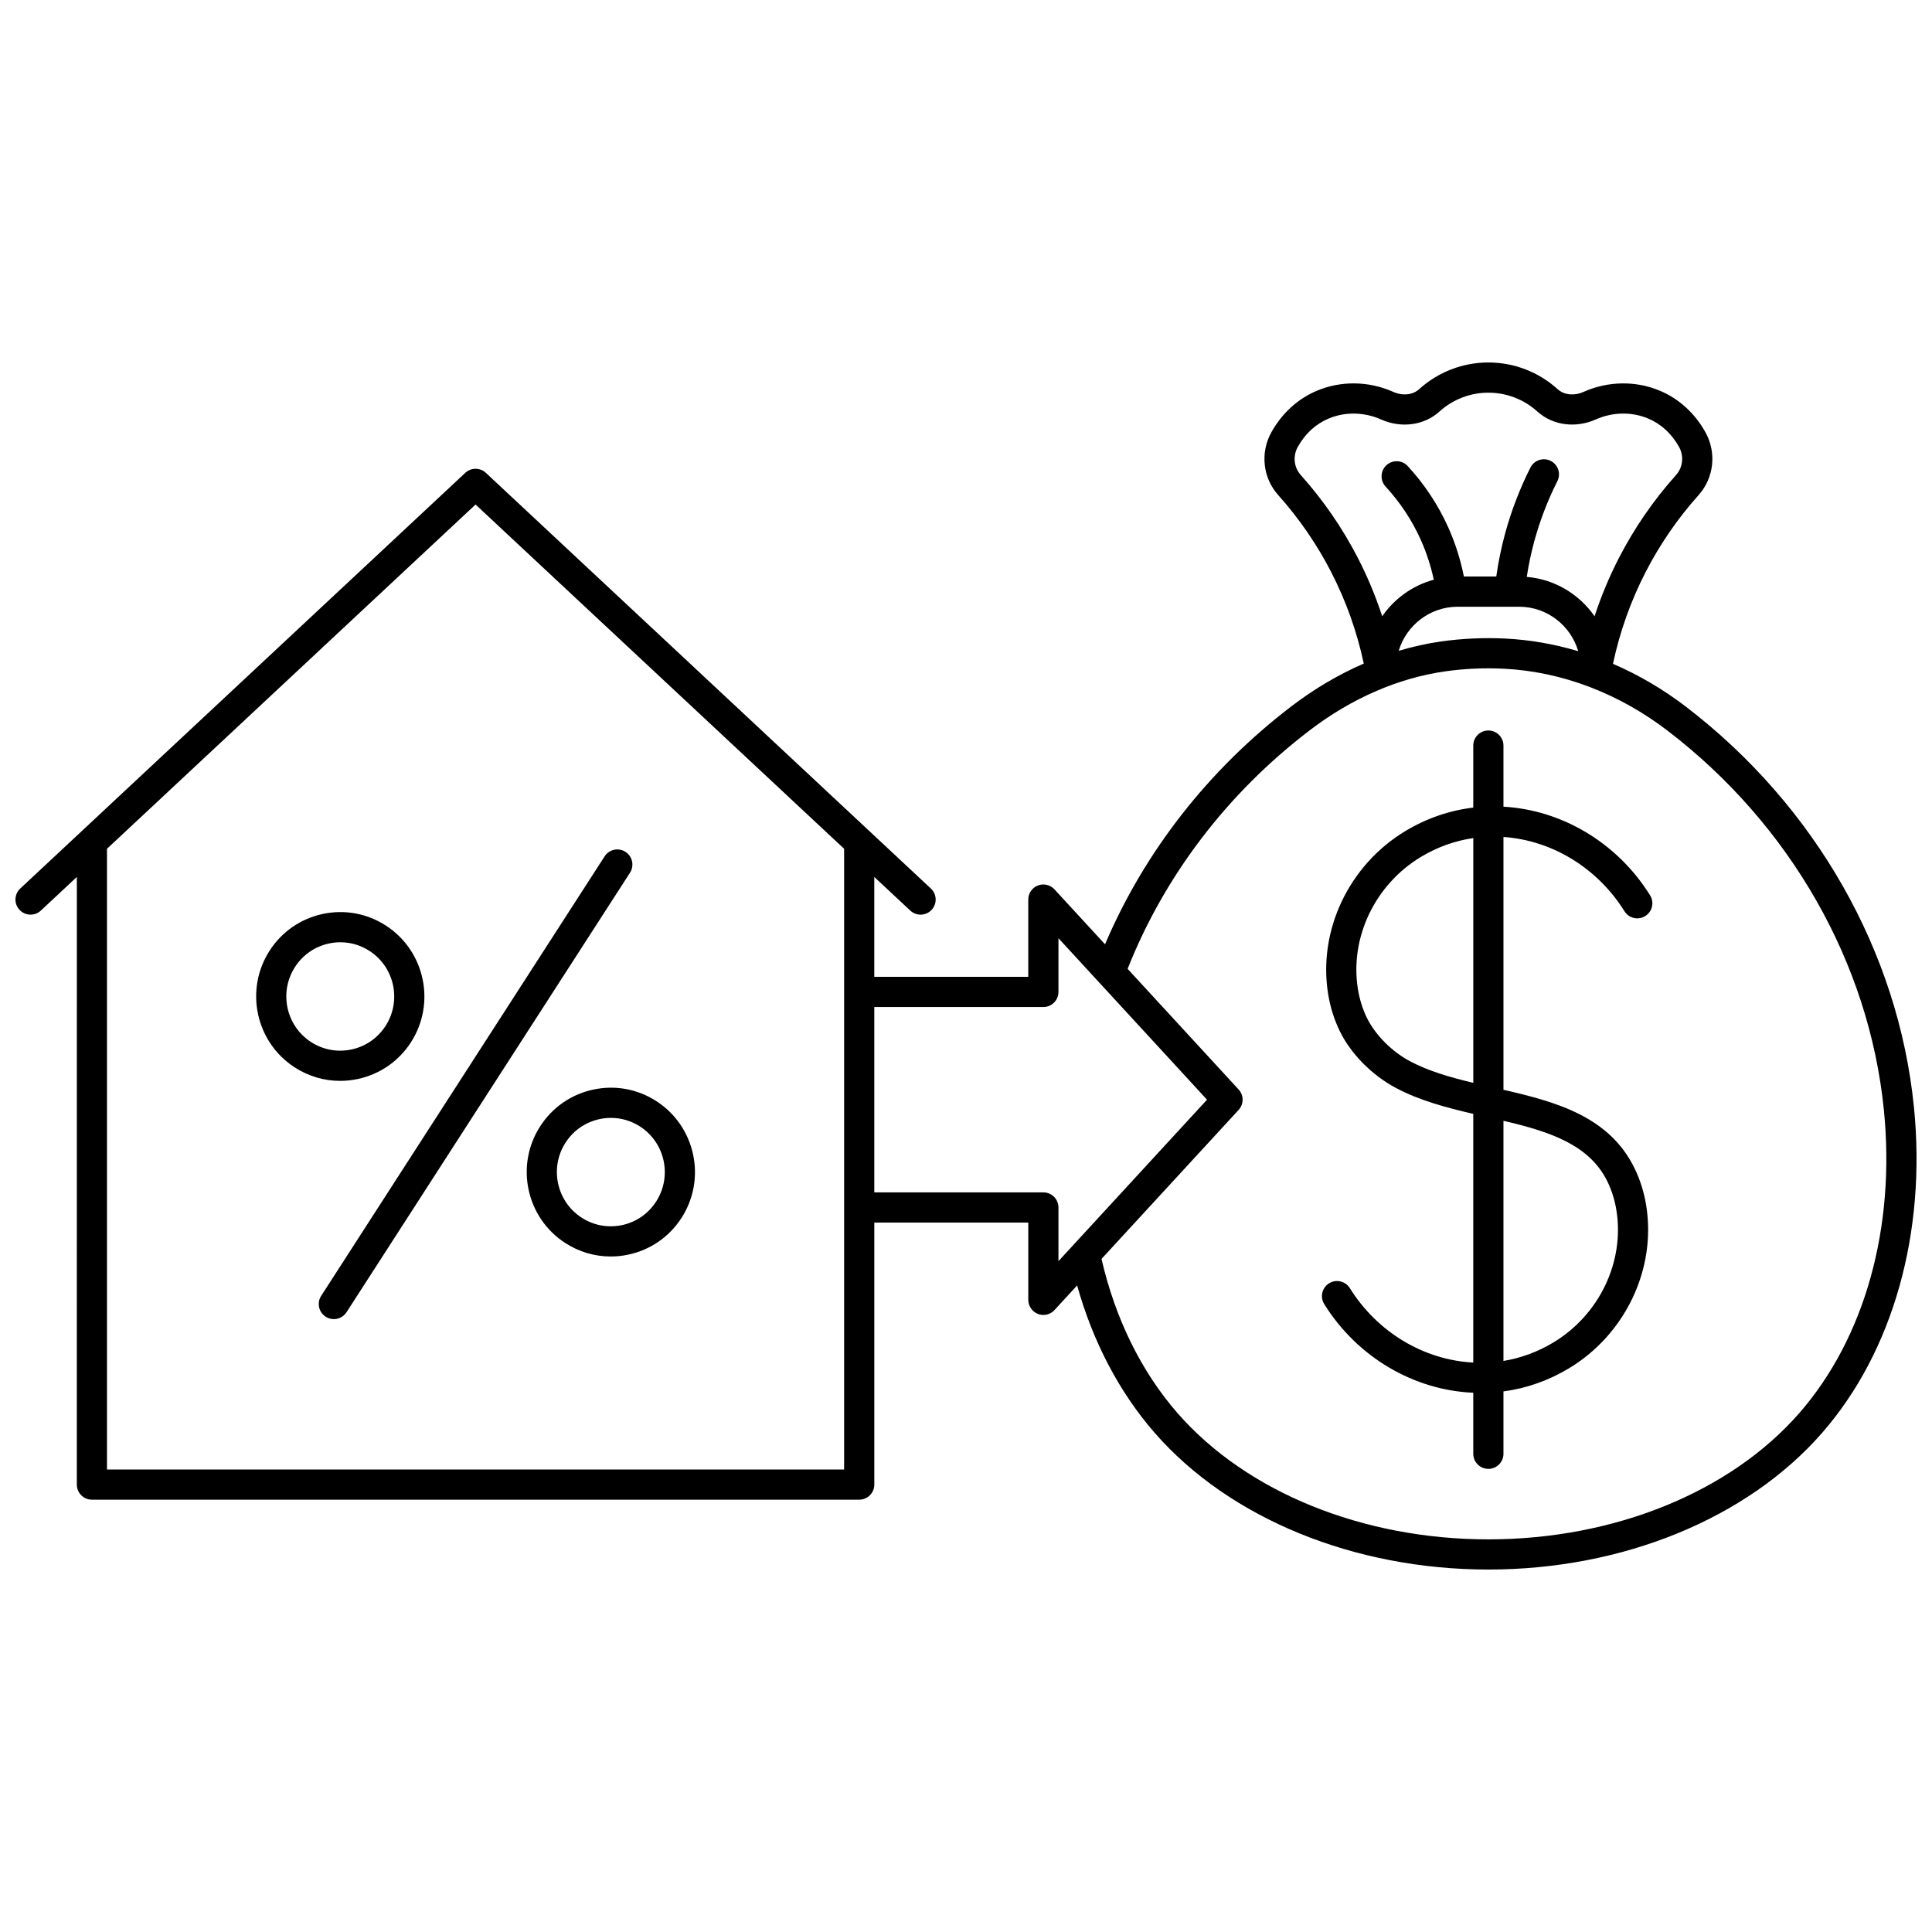 <?xml version="1.0" encoding="UTF-8"?>
<!-- Uploaded to: ICON Repo, www.iconrepo.com, Generator: ICON Repo Mixer Tools -->
<svg width="800px" height="800px" version="1.1" viewBox="144 144 512 512" xmlns="http://www.w3.org/2000/svg">
 <defs>
  <clipPath id="a">
   <path d="m148.09 240h503.81v320h-503.81z"/>
  </clipPath>
 </defs>
 <path d="m309.76 369.75c-1.855-1.199-4.332-0.664-5.527 1.191l-75.117 116.47c-1.195 1.855-0.664 4.332 1.191 5.527 0.672 0.434 1.422 0.641 2.164 0.641 1.312 0 2.602-0.645 3.363-1.832l75.117-116.46c1.199-1.859 0.664-4.336-1.191-5.531z"/>
 <path d="m238.84 429.94c5.832-1.25 10.824-4.703 14.062-9.723 6.676-10.348 3.711-24.215-6.606-30.91-4.996-3.242-10.953-4.344-16.777-3.098-5.832 1.25-10.828 4.703-14.066 9.723-6.676 10.348-3.711 24.215 6.606 30.91 3.652 2.375 7.82 3.598 12.074 3.598 1.562 0.004 3.141-0.164 4.707-0.5zm-16.668-29.672c2.078-3.223 5.281-5.438 9.02-6.238 1-0.215 2.012-0.32 3.012-0.32 2.723 0 5.394 0.785 7.734 2.305 6.629 4.301 8.531 13.215 4.238 19.867-2.078 3.223-5.281 5.438-9.02 6.238-3.731 0.797-7.547 0.094-10.75-1.984-6.625-4.301-8.527-13.215-4.234-19.867z"/>
 <path d="m318 435.85c-4.996-3.246-10.957-4.348-16.781-3.098-5.832 1.25-10.824 4.703-14.062 9.723-6.676 10.348-3.711 24.215 6.606 30.91 3.652 2.371 7.82 3.598 12.074 3.598 1.562 0 3.141-0.164 4.703-0.5 5.832-1.25 10.828-4.703 14.066-9.723 6.676-10.348 3.711-24.215-6.606-30.91zm-0.117 26.574c-2.078 3.223-5.281 5.438-9.02 6.238-3.731 0.797-7.547 0.094-10.75-1.984-6.629-4.305-8.531-13.215-4.238-19.867 2.078-3.223 5.281-5.438 9.02-6.238 1.004-0.215 2.012-0.32 3.016-0.32 2.723 0 5.394 0.785 7.734 2.305 6.629 4.305 8.531 13.215 4.238 19.867z"/>
 <g clip-path="url(#a)">
  <path d="m651.21 437.36c-4.117-41.152-26.121-79.805-60.371-106.04-6.102-4.676-12.613-8.484-19.383-11.395 1.805-8.496 4.719-16.699 8.703-24.422 3.777-7.32 8.48-14.148 13.98-20.289 4.106-4.59 4.828-11.305 1.793-16.711-2.832-5.051-7.008-8.84-12.066-10.965-6.379-2.68-13.746-2.566-20.207 0.316-2.473 1.102-5.152 0.828-6.832-0.691-5.059-4.582-11.586-7.102-18.387-7.102-6.797 0-13.324 2.519-18.379 7.098-1.68 1.52-4.359 1.793-6.832 0.691-6.461-2.879-13.828-2.992-20.207-0.312-5.059 2.125-9.23 5.918-12.066 10.965-3.035 5.406-2.316 12.125 1.793 16.715 5.5 6.141 10.203 12.969 13.977 20.289 3.969 7.699 6.883 15.875 8.688 24.344-6.644 2.887-13.09 6.68-19.156 11.312-21.93 16.742-38.906 38.461-49.414 63.09l-13.402-14.566c-1.113-1.211-2.863-1.617-4.394-1.02-1.535 0.598-2.547 2.078-2.547 3.727v20.48h-40.805v-26.469l9.539 8.91c0.77 0.719 1.75 1.078 2.727 1.078 1.07 0 2.137-0.426 2.922-1.27 1.508-1.613 1.422-4.144-0.191-5.652l-117.93-110.16c-1.535-1.434-3.922-1.438-5.457 0l-117.94 110.16c-1.613 1.508-1.699 4.039-0.191 5.652 1.504 1.613 4.035 1.699 5.652 0.191l9.539-8.91-0.004 161.03c0 2.207 1.789 4 4 4h203.34c2.207 0 4-1.789 4-4v-69.441h40.805v20.48c0 1.648 1.012 3.125 2.547 3.727 0.473 0.184 0.965 0.273 1.453 0.273 1.098 0 2.172-0.453 2.941-1.293l6.004-6.527c4.176 14.957 11.207 28.359 20.574 39.09 19.793 22.672 52.848 36.203 88.418 36.203 35.574 0 68.625-13.535 88.418-36.203 18.812-21.543 27.688-53.027 24.352-86.379zm-120.9-132.57h13.754 0.012 0.004 2.5c7.41 0 13.676 4.984 15.668 11.785-6.316-1.891-12.801-3.027-19.348-3.352-5.606-0.277-11.371-0.023-16.969 0.766-3.766 0.531-7.527 1.367-11.258 2.484 2.023-6.75 8.266-11.684 15.637-11.684zm-41.598-34.906c-1.828-2.039-2.141-5.039-0.777-7.465 1.98-3.531 4.738-6.059 8.188-7.508 4.356-1.828 9.402-1.738 13.855 0.246 5.359 2.391 11.426 1.578 15.457-2.066 3.578-3.246 8.199-5.031 13.008-5.031 4.809 0 9.43 1.785 13.012 5.027 4.027 3.644 10.094 4.457 15.453 2.066 4.453-1.984 9.504-2.074 13.855-0.246 3.449 1.449 6.207 3.977 8.188 7.508 1.359 2.426 1.047 5.426-0.777 7.465-5.953 6.644-11.043 14.035-15.129 21.957-2.574 4.988-4.727 10.168-6.469 15.484-4.031-5.832-10.531-9.82-17.969-10.441 0.492-3.188 1.152-6.352 1.996-9.453 1.496-5.484 3.555-10.84 6.117-15.918 0.996-1.973 0.203-4.375-1.77-5.371-1.969-0.992-4.375-0.203-5.371 1.77-2.801 5.555-5.055 11.414-6.691 17.414-1.023 3.754-1.812 7.598-2.359 11.465h-8.582c-0.887-4.481-2.269-8.84-4.137-13.004-2.68-5.973-6.297-11.445-10.746-16.266-1.496-1.625-4.027-1.723-5.648-0.227-1.621 1.5-1.723 4.027-0.227 5.648 3.863 4.184 7.004 8.934 9.328 14.117 1.52 3.391 2.676 6.934 3.449 10.574-5.617 1.52-10.434 5.012-13.664 9.688-1.742-5.316-3.894-10.496-6.469-15.484-4.082-7.918-9.172-15.305-15.121-21.949zm-121.01 263.55h-195.35v-164.5l97.676-91.23 97.672 91.23zm52.801-73.441h-44.805v-49.125h44.805c2.207 0 4-1.789 4-4v-14.23l39.371 42.789-39.371 42.789v-14.23c-0.004-2.203-1.793-3.992-4-3.992zm200.33 58.488c-18.293 20.953-49.094 33.465-82.395 33.465-33.297 0-64.098-12.512-82.391-33.465-9.582-10.977-16.516-25.07-20.133-40.859l36.332-39.484c1.41-1.531 1.41-3.883 0-5.414l-29.418-31.973c9.82-24.742 26.461-46.574 48.285-63.234 11.09-8.469 23.512-13.863 35.926-15.609 5.102-0.719 10.352-0.953 15.457-0.695 7.754 0.387 15.418 2.027 22.781 4.836 0.062 0.027 0.129 0.051 0.195 0.078 7.184 2.762 14.082 6.629 20.5 11.547 32.504 24.898 53.379 61.523 57.277 100.49 3.117 31.156-5.055 60.434-22.418 80.32z"/>
 </g>
 <path d="m574.5 385.49c1.168 1.875 3.633 2.445 5.508 1.277s2.445-3.633 1.277-5.508c-8.684-13.93-23.355-22.605-38.852-23.48v-16.191c0-2.207-1.789-4-4-4-2.207 0-4 1.789-4 4v16.434c-0.012 0-0.023 0.004-0.035 0.004-6.352 0.766-12.402 2.859-17.98 6.223-14.977 9.027-23.191 26.398-20.441 43.227 0.562 3.434 1.586 6.699 3.043 9.711l0.055 0.113c2.934 5.996 8.465 11.598 14.797 14.988 6.25 3.348 13.426 5.246 20.559 6.902v65.902c-13.004-0.664-25.375-7.957-32.711-19.723-1.168-1.875-3.637-2.445-5.508-1.277-1.875 1.168-2.445 3.633-1.277 5.508 8.801 14.121 23.766 22.828 39.496 23.492v16.176c0 2.207 1.789 4 4 4 2.207 0 4-1.789 4-4v-16.527c6.129-0.824 11.973-2.879 17.375-6.133 14.977-9.027 23.191-26.398 20.441-43.227-0.562-3.43-1.582-6.695-3.043-9.711-6.664-13.75-20.715-17.645-34.77-20.863v-67c12.758 0.871 24.855 8.109 32.066 19.684zm-56.848 39.746c-4.836-2.59-9.199-6.977-11.434-11.543-1.121-2.312-1.91-4.84-2.348-7.512-2.227-13.633 4.477-27.73 16.68-35.086 4.332-2.609 9-4.281 13.887-4.996v64.867c-6.004-1.434-11.895-3.109-16.785-5.731zm52.355 31.926c1.121 2.316 1.914 4.844 2.348 7.512 2.227 13.633-4.473 27.73-16.676 35.086-4.141 2.496-8.594 4.137-13.246 4.902v-63.641c11.965 2.809 22.754 6.203 27.574 16.141z"/>
</svg>